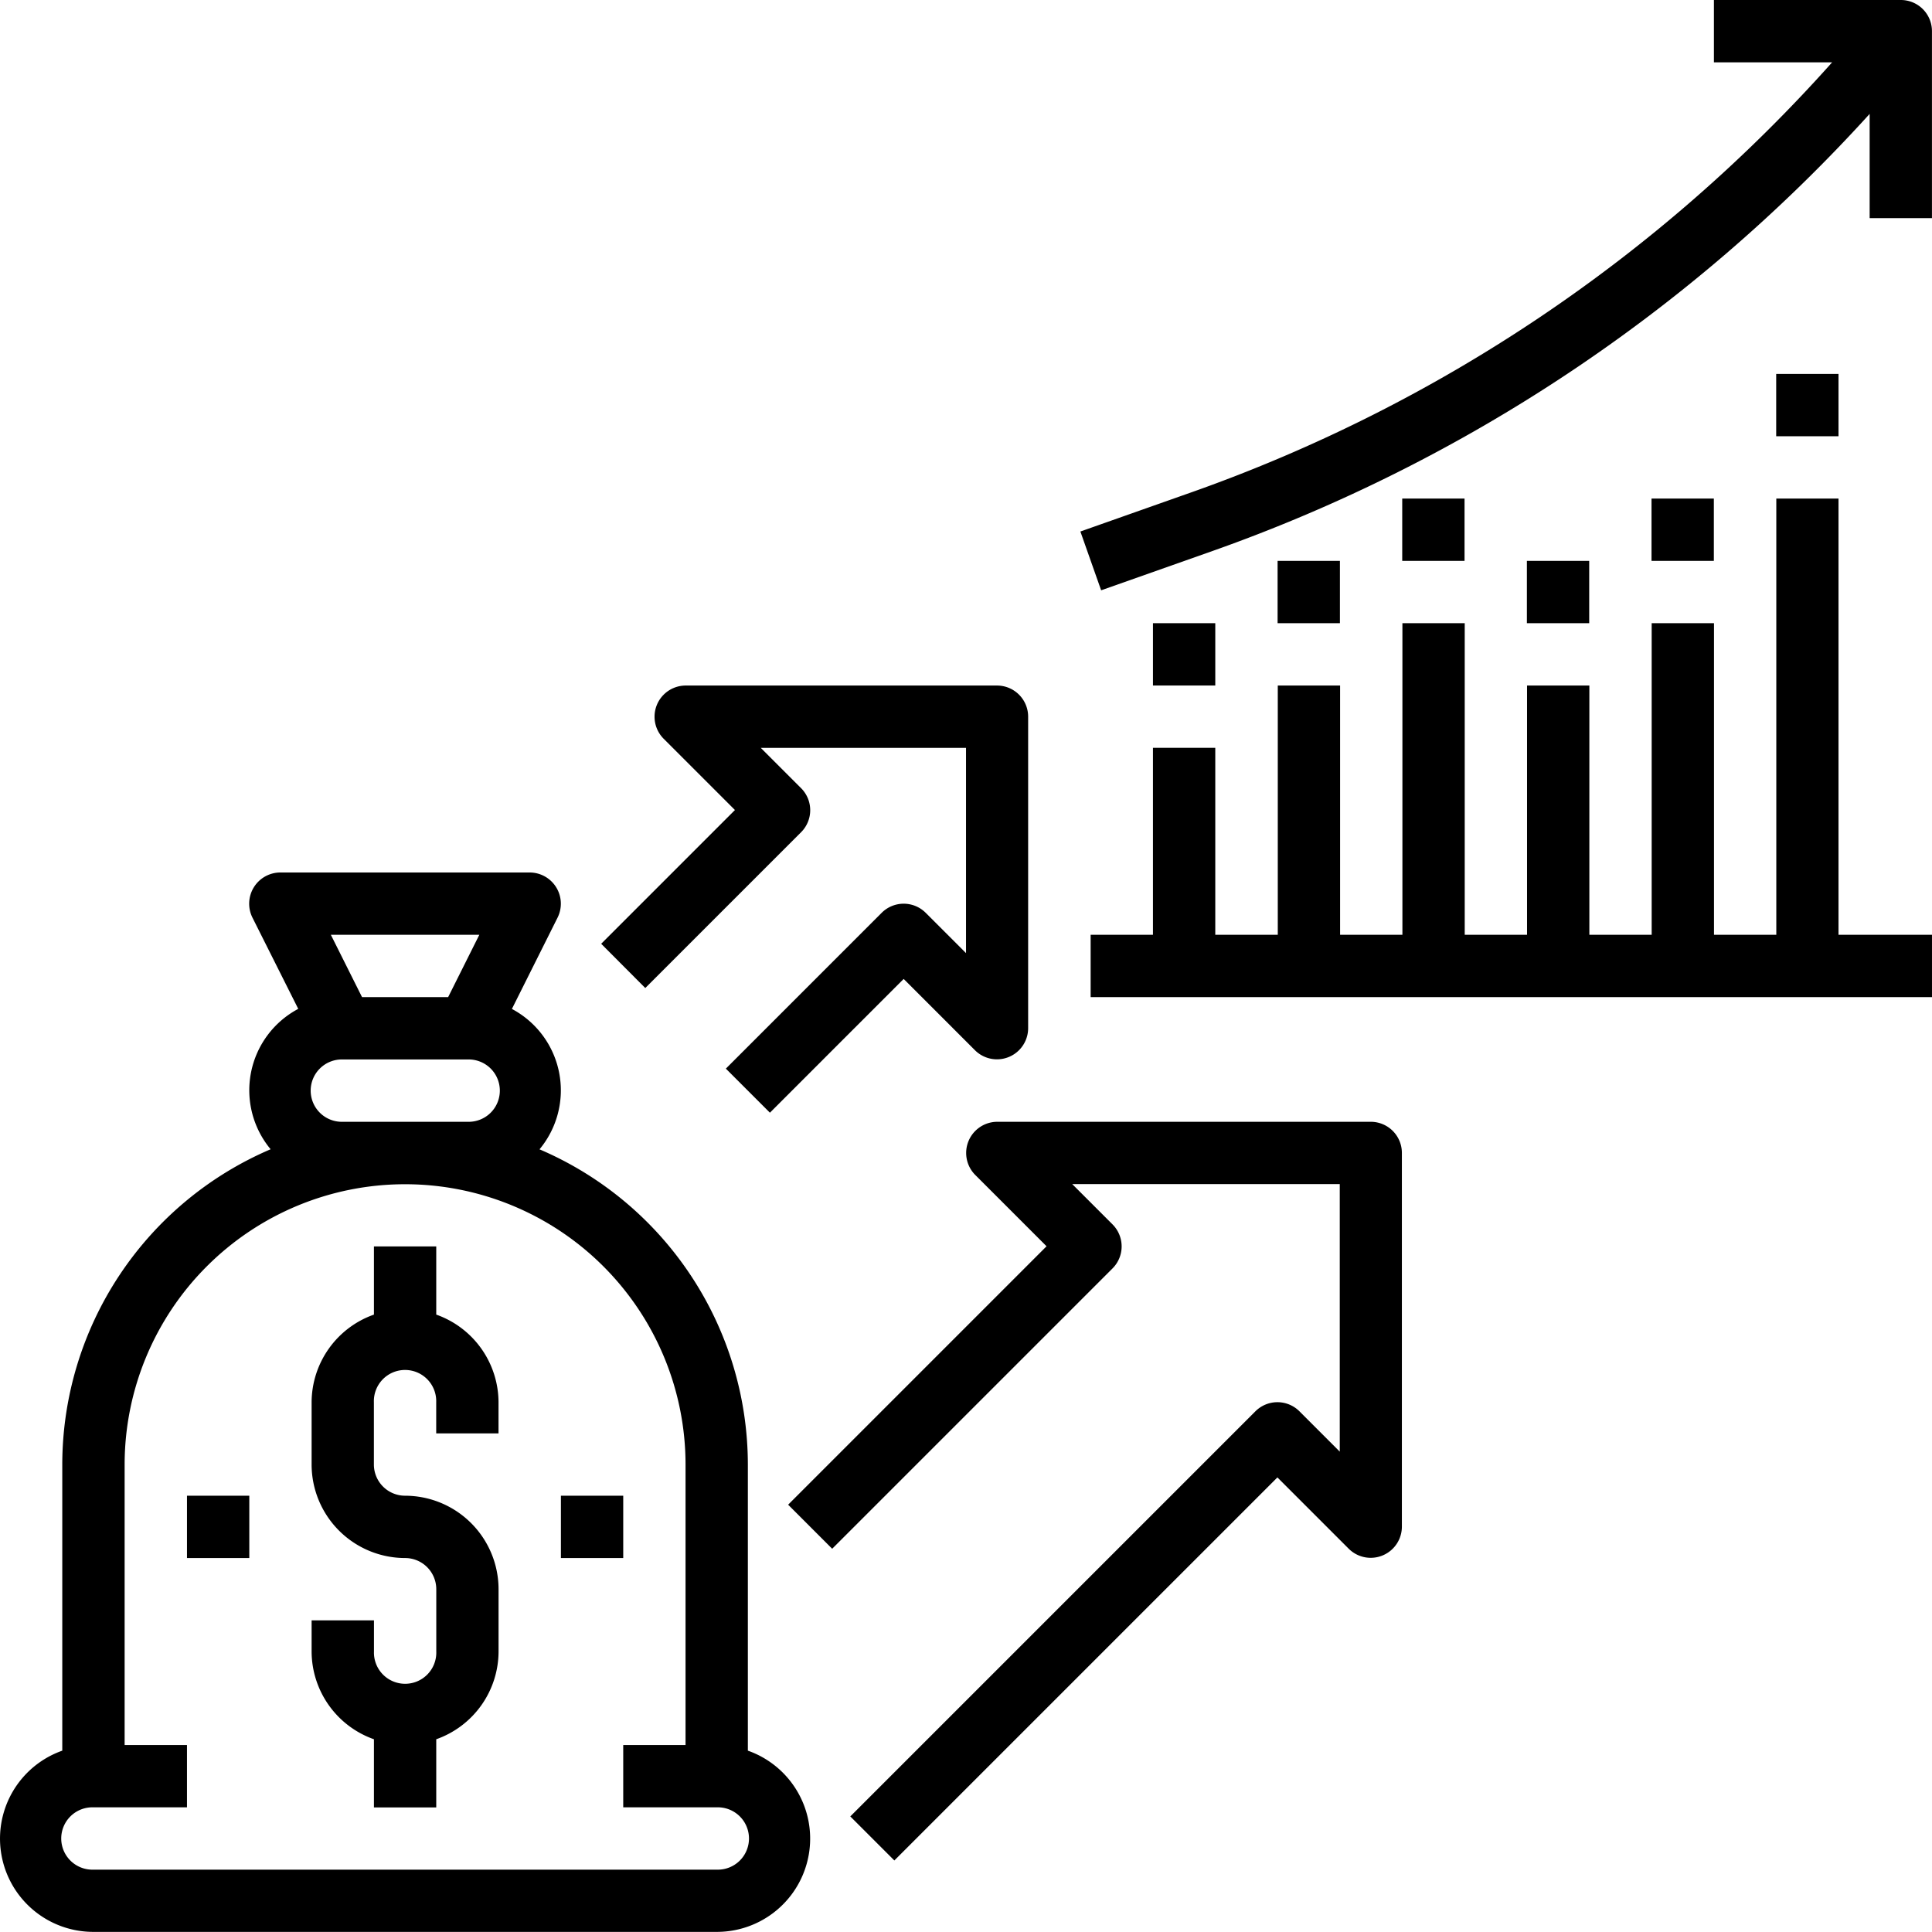 <svg xmlns="http://www.w3.org/2000/svg" viewBox="0 0 51.001 51"><path data-name="Tracé 20" d="M11.516 34.703v-1.8H9.871v1.8a2.464 2.464 0 0 0-1.645 2.313v1.645a2.471 2.471 0 0 0 2.468 2.468.824.824 0 0 1 .823.823v1.645a.823.823 0 1 1-1.645 0v-.823H8.226v.823a2.464 2.464 0 0 0 1.645 2.316v1.8h1.645v-1.8a2.464 2.464 0 0 0 1.645-2.316v-1.645a2.471 2.471 0 0 0-2.468-2.468.824.824 0 0 1-.823-.823v-1.645a.823.823 0 1 1 1.645 0v.823h1.645v-.823a2.464 2.464 0 0 0-1.644-2.313zm0 0"/><path data-name="Tracé 21" d="M14.807 39.484h1.645v1.645h-1.645zm0 0"/><path data-name="Tracé 22" d="M4.936 39.484h1.645v1.645H4.936zm0 0"/><path data-name="Tracé 23" d="M19.742 46.216v-7.555a9.061 9.061 0 0 0-5.5-8.321 2.433 2.433 0 0 0-.729-3.706l1.206-2.411a.824.824 0 0 0-.735-1.191H7.4a.824.824 0 0 0-.736 1.191l1.209 2.409a2.433 2.433 0 0 0-.729 3.706 9.061 9.061 0 0 0-5.5 8.321v7.555a2.462 2.462 0 0 0 .823 4.784H18.92a2.462 2.462 0 0 0 .823-4.784zm-7.089-21.539l-.823 1.645H9.557l-.823-1.645zm-3.6 4.936a.823.823 0 1 1 0-1.645h3.29a.823.823 0 1 1 0 1.645zm9.871 19.742H2.468a.823.823 0 1 1 0-1.645h2.468v-1.645H3.29v-7.4a7.403 7.403 0 1 1 14.807 0v7.4h-1.645v1.645h2.468a.823.823 0 1 1 0 1.645zm0 0"/><path data-name="Tracé 24" d="M43.597 13.161h1.645v1.645h-1.645zm0 0"/><path data-name="Tracé 25" d="M48.533 13.161h-1.642v11.516h-1.645v-8.226h-1.645v8.226h-1.645v-6.581h-1.645v6.581h-1.645v-8.226h-1.645v8.226h-1.645v-6.581h-1.645v6.581h-1.65v-4.936h-1.645v4.936h-1.645v1.645h22.21v-1.645h-2.468zm0 0"/><path data-name="Tracé 26" d="M46.888 9.871h1.645v1.645h-1.645zm0 0"/><path data-name="Tracé 27" d="M40.307 14.806h1.645v1.645h-1.645zm0 0"/><path data-name="Tracé 28" d="M37.016 13.161h1.645v1.645h-1.645zm0 0"/><path data-name="Tracé 29" d="M33.726 14.806h1.645v1.645h-1.645zm0 0"/><path data-name="Tracé 30" d="M30.436 16.451h1.645v1.645h-1.645zm0 0"/><path data-name="Tracé 31" d="M50.18 0h-4.936v1.645h3.121A40.931 40.931 0 0 1 31.48 12.986l-2.96 1.045.548 1.552 2.96-1.045A42.588 42.588 0 0 0 49.355 3.007v2.751H51V.822A.822.822 0 0 0 50.18 0zm0 0"/><path data-name="Tracé 32" d="M36.194 29.613h-9.871a.823.823 0 0 0-.582 1.4l1.886 1.886-6.822 6.822 1.163 1.163 7.4-7.4a.822.822 0 0 0 0-1.163l-1.064-1.064h7.063v7.063l-1.064-1.064a.822.822 0 0 0-1.163 0L22.446 47.95l1.163 1.163 10.112-10.112 1.886 1.886a.823.823 0 0 0 1.4-.582v-9.871a.822.822 0 0 0-.813-.821zm0 0"/><path data-name="Tracé 33" d="M17.034 26.082l4.113-4.113a.822.822 0 0 0 0-1.163l-1.064-1.064h5.418v5.418l-1.064-1.063a.822.822 0 0 0-1.163 0l-4.113 4.113 1.163 1.163 3.531-3.531 1.886 1.886a.823.823 0 0 0 1.4-.582V18.92a.822.822 0 0 0-.814-.823h-8.23a.823.823 0 0 0-.582 1.4l1.886 1.886-3.531 3.531zm0 0"/></svg>